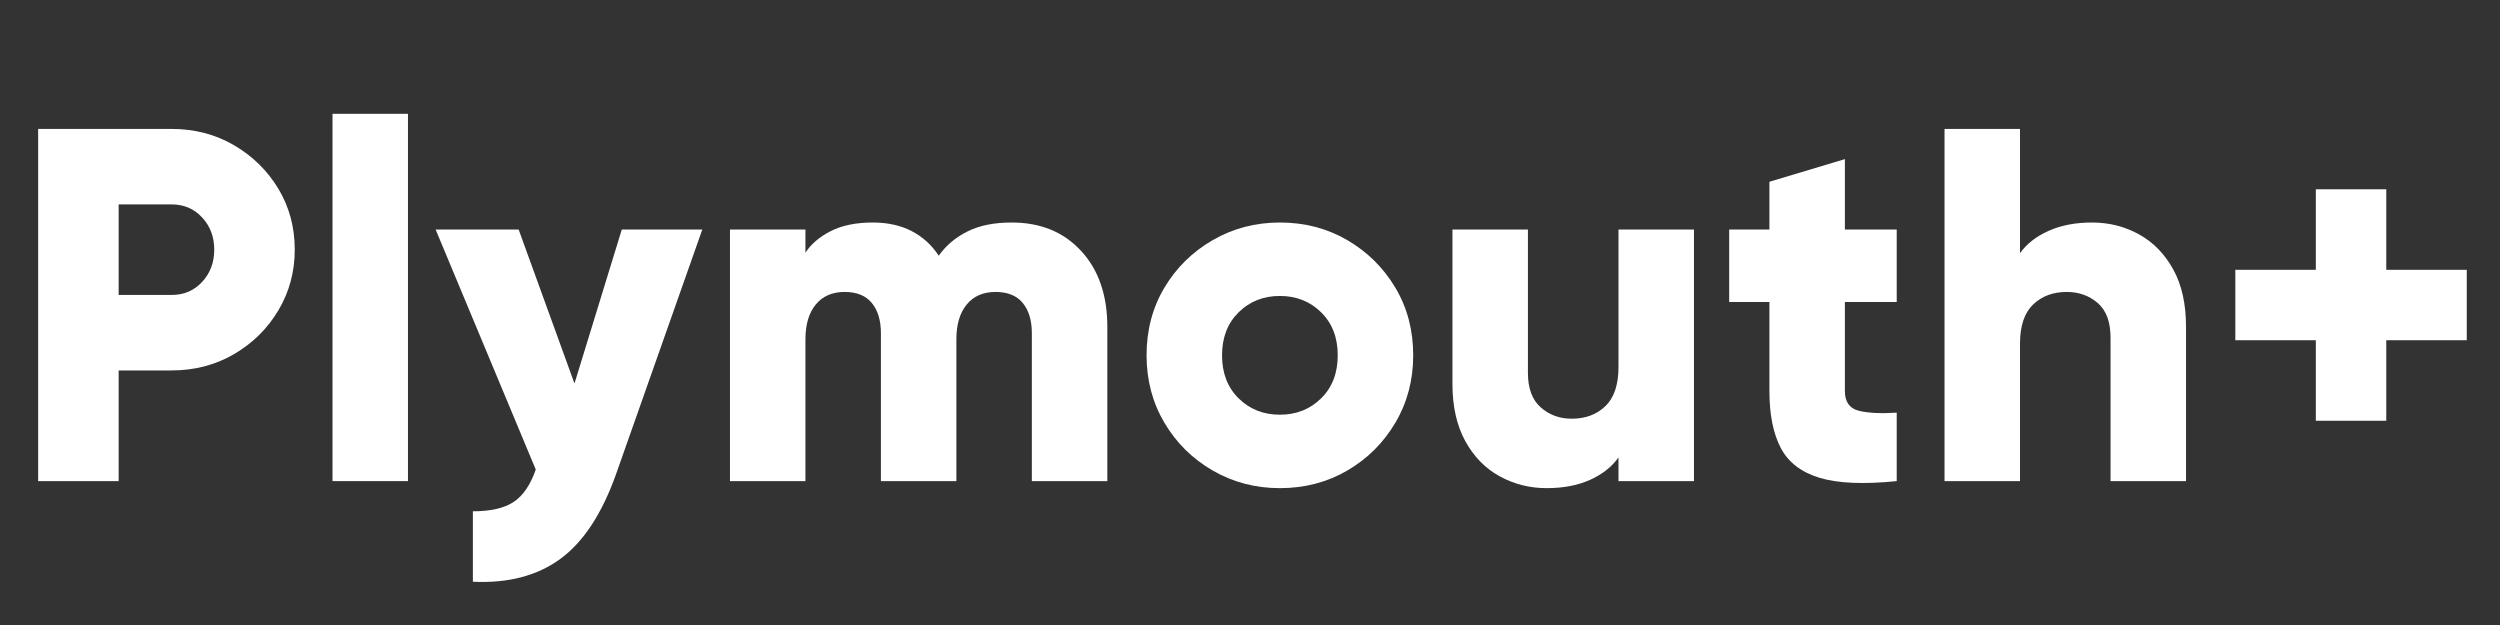 <svg xmlns="http://www.w3.org/2000/svg" xmlns:xlink="http://www.w3.org/1999/xlink" width="2000" zoomAndPan="magnify" viewBox="0 0 1500 375" height="500" preserveAspectRatio="xMidYMid meet" version="1.0"><rect x="0" y="0" width="1500" height="375" fill="#333333" stroke="none"/><defs><g></g><clipPath id="0003b7ddd4"><rect x="0" width="1494" y="0" height="370"></rect></clipPath></defs><g transform="matrix(1, 0, 0, 1, 3, 2)"><g clip-path="url(#0003b7ddd4)"><g fill="#ffffff" fill-opacity="1"><g transform="translate(1.783, 286.666)"><g><path d="M 98.109 -211.312 C 111.992 -211.312 124.52 -208.039 135.688 -201.5 C 146.863 -194.957 155.719 -186.254 162.25 -175.391 C 168.789 -164.523 172.062 -152.348 172.062 -138.859 C 172.062 -125.578 168.789 -113.453 162.25 -102.484 C 155.719 -91.516 146.863 -82.758 135.688 -76.219 C 124.52 -69.676 111.992 -66.406 98.109 -66.406 L 66.406 -66.406 L 66.406 0 L 18.109 0 L 18.109 -211.312 Z M 98.109 -111.688 C 105.555 -111.688 111.691 -114.301 116.516 -119.531 C 121.348 -124.77 123.766 -131.211 123.766 -138.859 C 123.766 -146.504 121.348 -152.941 116.516 -158.172 C 111.691 -163.41 105.555 -166.031 98.109 -166.031 L 66.406 -166.031 L 66.406 -111.688 Z M 98.109 -111.688"></path></g></g></g><g fill="#ffffff" fill-opacity="1"><g transform="translate(179.891, 286.666)"><g><path d="M 16.609 0 L 16.609 -220.375 L 61.891 -220.375 L 61.891 0 Z M 16.609 0"></path></g></g></g><g fill="#ffffff" fill-opacity="1"><g transform="translate(258.379, 286.666)"><g><path d="M 111.688 -150.938 L 160 -150.938 L 108.375 -4.531 C 99.914 19.414 88.742 36.473 74.859 46.641 C 60.973 56.805 43.469 61.383 22.344 60.375 L 22.344 18.109 C 33.008 18.109 41.16 16.242 46.797 12.516 C 52.43 8.797 56.859 2.312 60.078 -6.938 L 0 -150.938 L 49.812 -150.938 L 83.312 -58.562 Z M 111.688 -150.938"></path></g></g></g><g fill="#ffffff" fill-opacity="1"><g transform="translate(418.375, 286.666)"><g><path d="M 185.656 -155.156 C 202.957 -155.156 216.844 -149.469 227.312 -138.094 C 237.781 -126.727 243.016 -111.586 243.016 -92.672 L 243.016 0 L 197.734 0 L 197.734 -88.75 C 197.734 -96.395 195.922 -102.43 192.297 -106.859 C 188.672 -111.285 183.238 -113.5 176 -113.5 C 168.551 -113.5 162.766 -110.984 158.641 -105.953 C 154.516 -100.922 152.453 -93.977 152.453 -85.125 L 152.453 0 L 107.172 0 L 107.172 -88.75 C 107.172 -96.395 105.359 -102.43 101.734 -106.859 C 98.109 -111.285 92.676 -113.5 85.438 -113.5 C 77.988 -113.5 72.203 -110.984 68.078 -105.953 C 63.953 -100.922 61.891 -93.977 61.891 -85.125 L 61.891 0 L 16.609 0 L 16.609 -150.938 L 61.891 -150.938 L 61.891 -137.047 C 65.305 -142.285 70.383 -146.613 77.125 -150.031 C 83.863 -153.445 92.266 -155.156 102.328 -155.156 C 111.191 -155.156 118.941 -153.445 125.578 -150.031 C 132.223 -146.613 137.656 -141.68 141.875 -135.234 C 146.102 -141.273 151.789 -146.102 158.938 -149.719 C 166.082 -153.344 174.988 -155.156 185.656 -155.156 Z M 185.656 -155.156"></path></g></g></g><g fill="#ffffff" fill-opacity="1"><g transform="translate(675.877, 286.666)"><g><path d="M 89.047 4.219 C 74.359 4.219 60.926 0.695 48.75 -6.344 C 36.57 -13.383 26.91 -22.941 19.766 -35.016 C 12.629 -47.086 9.062 -60.57 9.062 -75.469 C 9.062 -90.562 12.629 -104.094 19.766 -116.062 C 26.91 -128.039 36.57 -137.551 48.75 -144.594 C 60.926 -151.633 74.359 -155.156 89.047 -155.156 C 103.941 -155.156 117.426 -151.633 129.5 -144.594 C 141.57 -137.551 151.18 -128.039 158.328 -116.062 C 165.473 -104.094 169.047 -90.562 169.047 -75.469 C 169.047 -60.57 165.473 -47.086 158.328 -35.016 C 151.18 -22.941 141.57 -13.383 129.5 -6.344 C 117.426 0.695 103.941 4.219 89.047 4.219 Z M 89.047 -39.844 C 98.91 -39.844 107.16 -43.113 113.797 -49.656 C 120.441 -56.195 123.766 -64.801 123.766 -75.469 C 123.766 -86.133 120.441 -94.738 113.797 -101.281 C 107.16 -107.82 98.91 -111.094 89.047 -111.094 C 79.191 -111.094 70.941 -107.82 64.297 -101.281 C 57.66 -94.738 54.344 -86.133 54.344 -75.469 C 54.344 -64.801 57.66 -56.195 64.297 -49.656 C 70.941 -43.113 79.191 -39.844 89.047 -39.844 Z M 89.047 -39.844"></path></g></g></g><g fill="#ffffff" fill-opacity="1"><g transform="translate(853.986, 286.666)"><g><path d="M 114.109 -150.938 L 159.391 -150.938 L 159.391 0 L 114.109 0 L 114.109 -14.188 C 110.086 -8.551 104.398 -4.07 97.047 -0.75 C 89.703 2.562 81 4.219 70.938 4.219 C 60.875 4.219 51.516 1.852 42.859 -2.875 C 34.211 -7.602 27.32 -14.645 22.188 -24 C 17.051 -33.352 14.484 -44.773 14.484 -58.266 L 14.484 -150.938 L 59.766 -150.938 L 59.766 -64.906 C 59.766 -55.645 62.332 -48.75 67.469 -44.219 C 72.602 -39.695 78.789 -37.438 86.031 -37.438 C 94.281 -37.438 101.02 -39.953 106.25 -44.984 C 111.488 -50.016 114.109 -57.863 114.109 -68.531 Z M 114.109 -150.938"></path></g></g></g><g fill="#ffffff" fill-opacity="1"><g transform="translate(1029.981, 286.666)"><g><path d="M 105.047 -107.469 L 73.953 -107.469 L 73.953 -54.031 C 73.953 -47.594 76.672 -43.672 82.109 -42.266 C 87.547 -40.859 95.191 -40.457 105.047 -41.062 L 105.047 0 C 85.328 2.008 69.93 1.359 58.859 -1.953 C 47.797 -5.273 40 -11.266 35.469 -19.922 C 30.938 -28.578 28.672 -39.945 28.672 -54.031 L 28.672 -107.469 L 4.531 -107.469 L 4.531 -150.938 L 28.672 -150.938 L 28.672 -179.609 L 73.953 -193.203 L 73.953 -150.938 L 105.047 -150.938 Z M 105.047 -107.469"></path></g></g></g><g fill="#ffffff" fill-opacity="1"><g transform="translate(1147.11, 286.666)"><g><path d="M 105.047 -155.156 C 115.316 -155.156 124.727 -152.789 133.281 -148.062 C 141.832 -143.332 148.672 -136.336 153.797 -127.078 C 158.93 -117.828 161.5 -106.359 161.5 -92.672 L 161.5 0 L 116.219 0 L 116.219 -86.031 C 116.219 -95.488 113.648 -102.43 108.516 -106.859 C 103.391 -111.285 97.203 -113.5 89.953 -113.5 C 81.703 -113.5 74.961 -110.984 69.734 -105.953 C 64.504 -100.922 61.891 -93.07 61.891 -82.406 L 61.891 0 L 16.609 0 L 16.609 -211.312 L 61.891 -211.312 L 61.891 -136.75 C 65.91 -142.383 71.645 -146.859 79.094 -150.172 C 86.539 -153.492 95.191 -155.156 105.047 -155.156 Z M 105.047 -155.156"></path></g></g></g><g fill="#ffffff" fill-opacity="1"><g transform="translate(1323.105, 286.666)"><g><path d="M 153.953 -126.781 L 153.953 -84.531 L 105.656 -84.531 L 105.656 -36.219 L 63.391 -36.219 L 63.391 -84.531 L 15.094 -84.531 L 15.094 -126.781 L 63.391 -126.781 L 63.391 -175.094 L 105.656 -175.094 L 105.656 -126.781 Z M 153.953 -126.781"></path></g></g></g></g></g></svg>